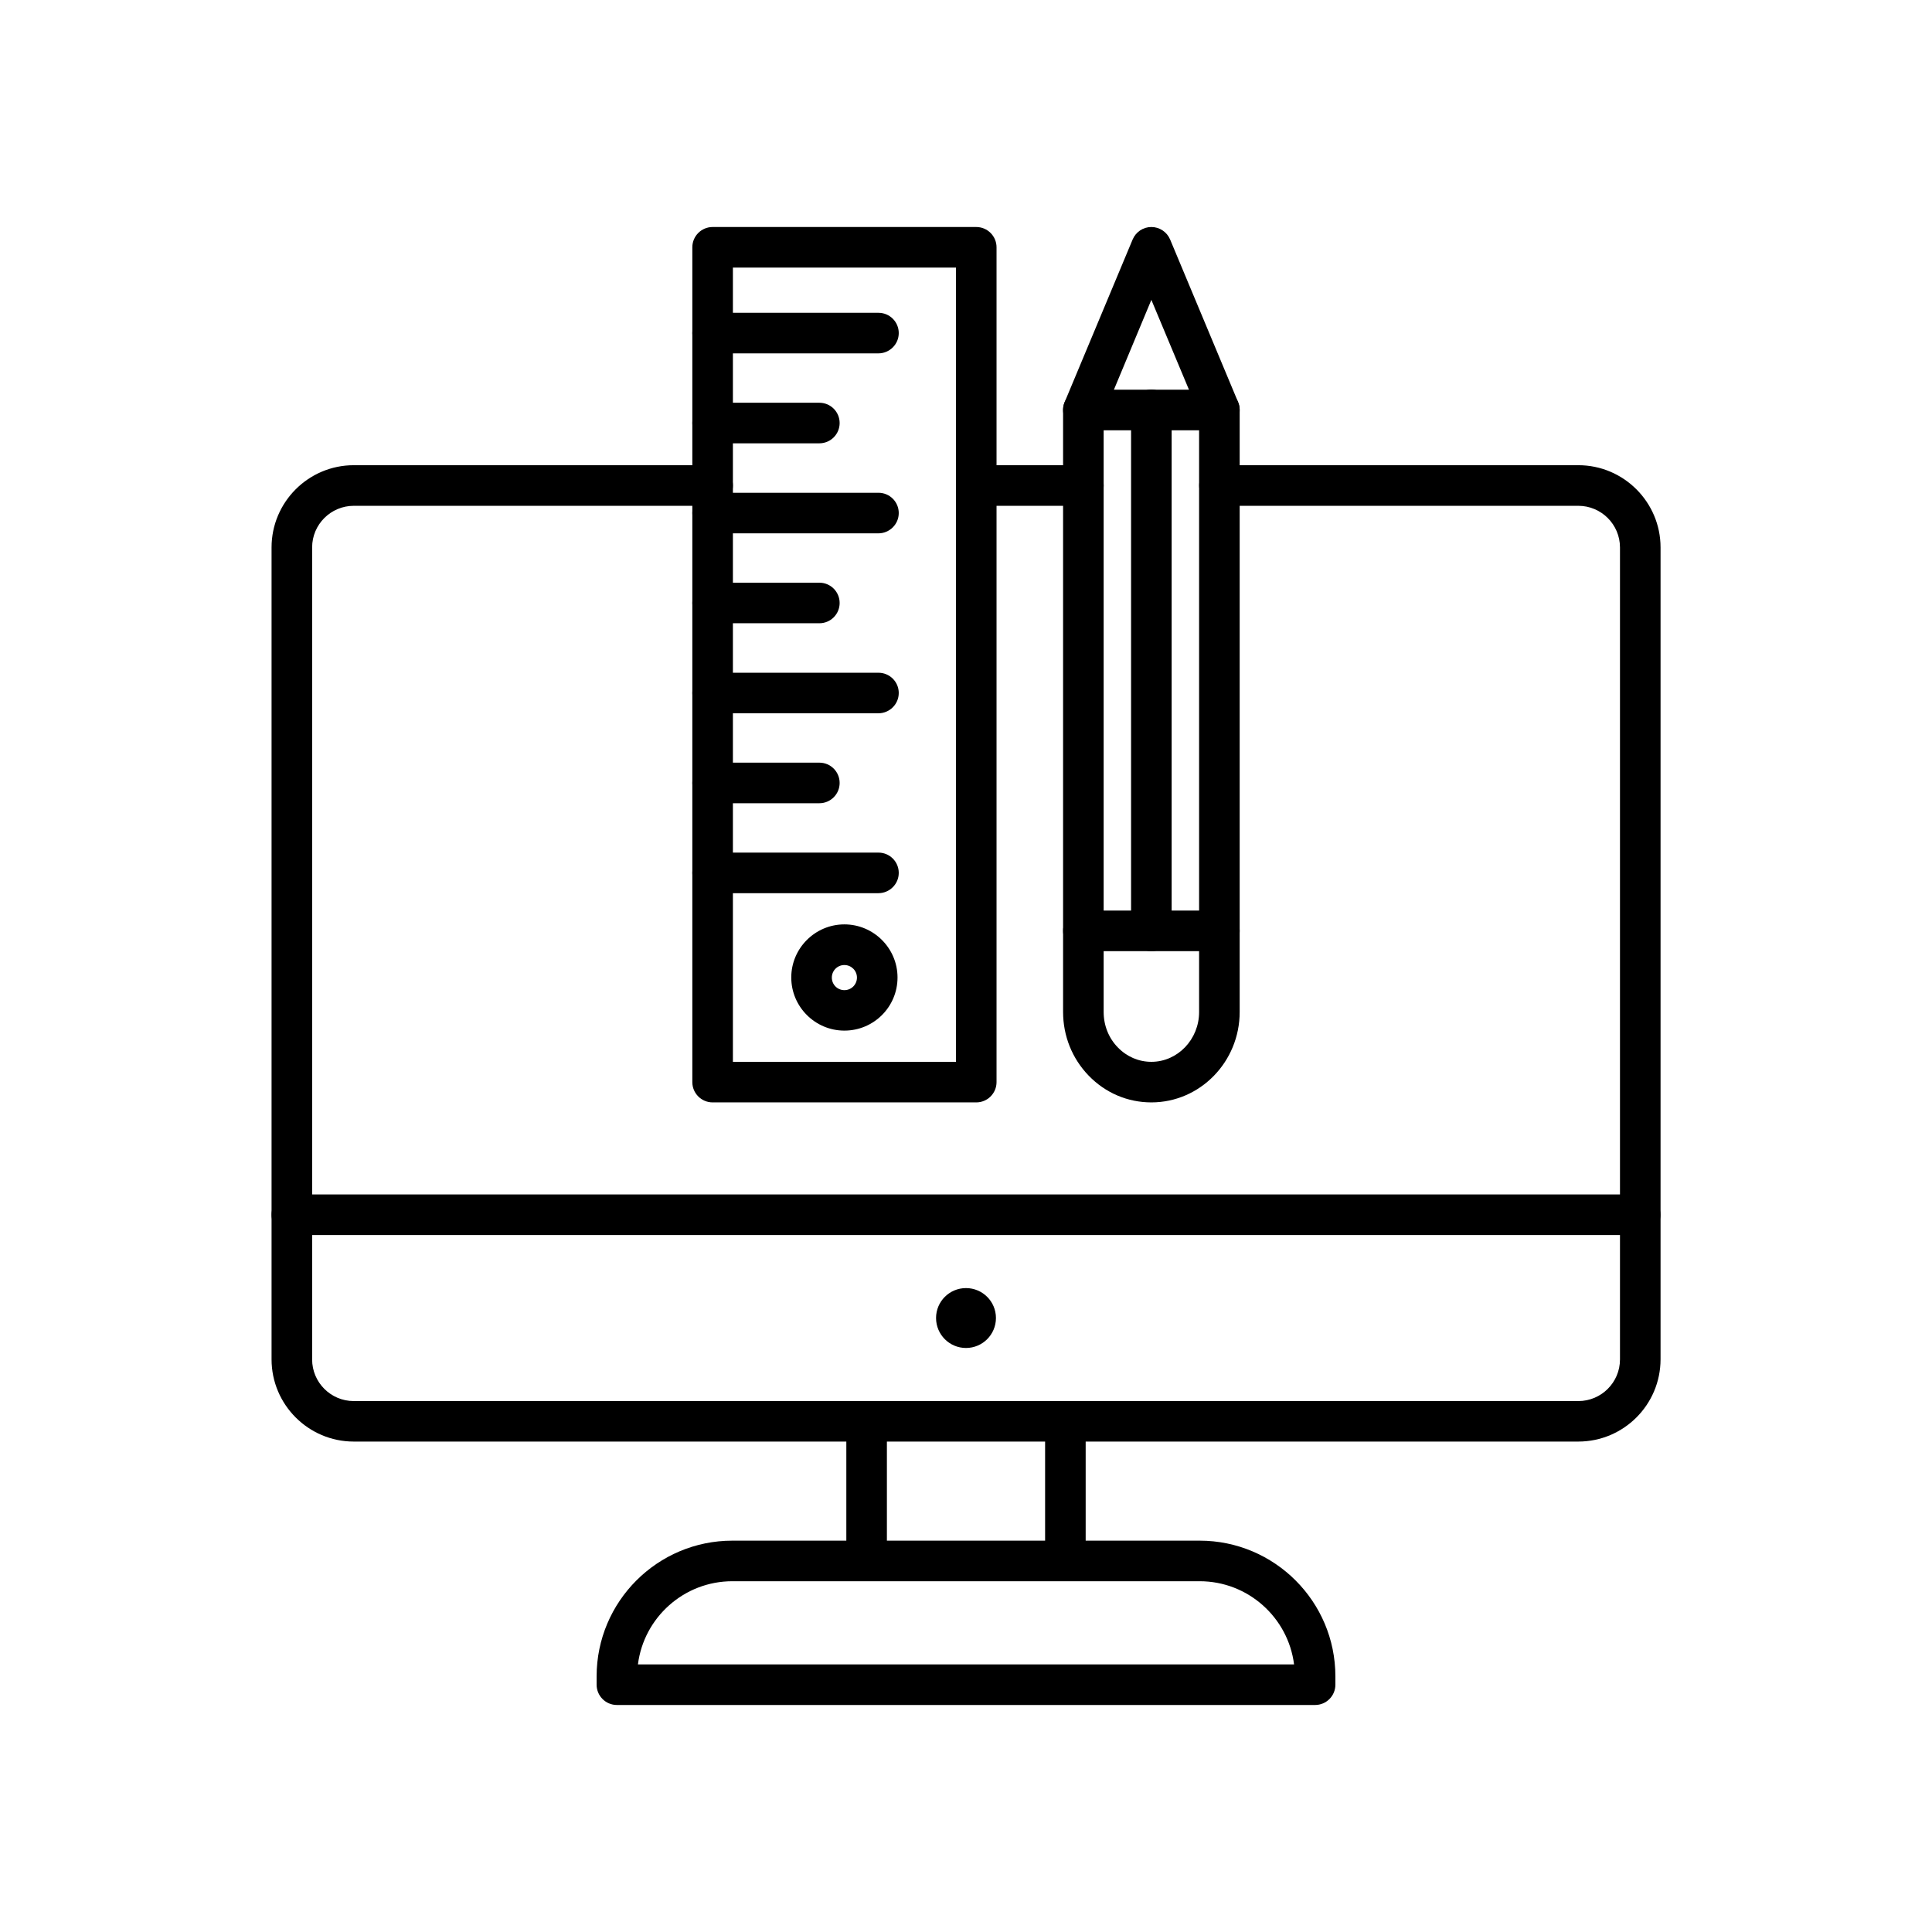 <svg xmlns="http://www.w3.org/2000/svg" width="52" height="52" viewBox="0 0 52 52" fill="none"><path d="M42.479 38.8H9.521C8.302 38.8 7.309 37.806 7.309 36.587V14.734C7.309 13.515 8.302 12.521 9.521 12.521H19.18C19.482 12.521 19.726 12.766 19.726 13.068C19.726 13.369 19.482 13.614 19.18 13.614H9.521C8.905 13.614 8.401 14.115 8.401 14.734V36.59C8.401 37.206 8.902 37.71 9.521 37.71H42.481C43.098 37.71 43.602 37.209 43.602 36.59V14.734C43.602 14.118 43.1 13.614 42.481 13.614H32.822C32.521 13.614 32.276 13.369 32.276 13.068C32.276 12.766 32.521 12.521 32.822 12.521H42.481C43.701 12.521 44.694 13.515 44.694 14.734V36.59C44.691 37.809 43.701 38.8 42.479 38.8Z" fill="black"></path><path d="M29.159 13.614H26.276C25.974 13.614 25.73 13.369 25.73 13.068C25.73 12.766 25.974 12.521 26.276 12.521H29.159C29.461 12.521 29.705 12.766 29.705 13.068C29.705 13.369 29.461 13.614 29.159 13.614ZM44.145 33.241H7.855C7.553 33.241 7.309 32.996 7.309 32.695C7.309 32.393 7.553 32.149 7.855 32.149H44.145C44.447 32.149 44.691 32.393 44.691 32.695C44.691 32.996 44.447 33.241 44.145 33.241Z" fill="black"></path><path d="M26 36.281C26.445 36.281 26.806 35.92 26.806 35.474C26.806 35.029 26.445 34.669 26 34.669C25.555 34.669 25.194 35.029 25.194 35.474C25.194 35.92 25.555 36.281 26 36.281Z" fill="black"></path><path d="M23.325 42.364C23.023 42.364 22.779 42.12 22.779 41.818V38.256C22.779 37.955 23.023 37.71 23.325 37.71C23.626 37.71 23.871 37.955 23.871 38.256V41.818C23.871 42.12 23.626 42.364 23.325 42.364ZM28.675 42.364C28.374 42.364 28.129 42.12 28.129 41.818V38.256C28.129 37.955 28.374 37.71 28.675 37.71C28.977 37.71 29.221 37.955 29.221 38.256V41.818C29.221 42.12 28.977 42.364 28.675 42.364Z" fill="black"></path><path d="M35.396 45.89H16.604C16.302 45.89 16.058 45.645 16.058 45.344V45.12C16.058 43.105 17.696 41.467 19.711 41.467H32.289C34.304 41.467 35.942 43.105 35.942 45.12V45.344C35.942 45.645 35.698 45.89 35.396 45.89ZM17.17 44.798H34.83C34.671 43.537 33.592 42.559 32.289 42.559H19.711C18.408 42.559 17.329 43.537 17.17 44.798Z" fill="black"></path><path d="M32.82 25.6H29.159C28.857 25.6 28.613 25.355 28.613 25.054C28.613 24.752 28.857 24.508 29.159 24.508H32.82C33.121 24.508 33.366 24.752 33.366 25.054C33.366 25.355 33.121 25.6 32.82 25.6Z" fill="black"></path><path d="M30.989 29.671C30.35 29.671 29.752 29.416 29.302 28.951C28.857 28.491 28.613 27.883 28.613 27.235V11.034C28.613 10.733 28.857 10.489 29.159 10.489C29.46 10.489 29.705 10.733 29.705 11.034V27.238C29.705 27.599 29.84 27.94 30.087 28.192C30.329 28.442 30.649 28.579 30.989 28.579C31.697 28.579 32.274 27.976 32.274 27.238V11.034C32.274 10.733 32.518 10.489 32.82 10.489C33.121 10.489 33.366 10.733 33.366 11.034V27.238C33.366 28.579 32.3 29.671 30.989 29.671Z" fill="black"></path><path d="M30.989 25.6C30.688 25.6 30.443 25.355 30.443 25.054V11.032C30.443 10.73 30.688 10.486 30.989 10.486C31.291 10.486 31.535 10.73 31.535 11.032V25.051C31.535 25.355 31.291 25.6 30.989 25.6Z" fill="black"></path><path d="M32.82 11.581H29.159C28.977 11.581 28.805 11.489 28.704 11.336C28.603 11.185 28.584 10.99 28.655 10.824L30.485 6.446C30.571 6.243 30.768 6.11 30.989 6.11C31.21 6.11 31.408 6.243 31.494 6.446L33.324 10.824C33.394 10.993 33.376 11.185 33.275 11.336C33.173 11.489 33.002 11.581 32.82 11.581ZM29.981 10.489H32.001L30.989 8.071L29.981 10.489Z" fill="black"></path><path d="M26.276 29.671H19.18C18.879 29.671 18.634 29.427 18.634 29.125V6.656C18.634 6.355 18.879 6.11 19.18 6.11H26.276C26.577 6.11 26.822 6.355 26.822 6.656V29.125C26.822 29.427 26.577 29.671 26.276 29.671ZM19.726 28.579H25.73V7.202H19.726V28.579Z" fill="black"></path><path d="M22.727 27.739C21.939 27.739 21.297 27.097 21.297 26.309C21.297 25.522 21.939 24.88 22.727 24.88C23.514 24.88 24.157 25.522 24.157 26.309C24.157 27.1 23.517 27.739 22.727 27.739ZM22.727 25.974C22.539 25.974 22.389 26.125 22.389 26.312C22.389 26.499 22.539 26.65 22.727 26.65C22.914 26.65 23.065 26.499 23.065 26.312C23.065 26.125 22.914 25.974 22.727 25.974ZM23.642 24.04H19.18C18.879 24.04 18.634 23.795 18.634 23.494C18.634 23.192 18.879 22.948 19.18 22.948H23.644C23.946 22.948 24.19 23.192 24.19 23.494C24.19 23.795 23.943 24.04 23.642 24.04ZM22.053 21.619H19.18C18.879 21.619 18.634 21.375 18.634 21.073C18.634 20.771 18.879 20.527 19.18 20.527H22.053C22.355 20.527 22.599 20.771 22.599 21.073C22.599 21.375 22.355 21.619 22.053 21.619ZM23.642 19.198H19.18C18.879 19.198 18.634 18.954 18.634 18.652C18.634 18.351 18.879 18.107 19.18 18.107H23.644C23.946 18.107 24.19 18.351 24.19 18.652C24.19 18.954 23.943 19.198 23.642 19.198ZM22.053 16.775H19.18C18.879 16.775 18.634 16.531 18.634 16.229C18.634 15.928 18.879 15.683 19.18 15.683H22.053C22.355 15.683 22.599 15.928 22.599 16.229C22.599 16.531 22.355 16.775 22.053 16.775Z" fill="black"></path><path d="M23.642 14.355H19.18C18.879 14.355 18.634 14.11 18.634 13.809C18.634 13.507 18.879 13.263 19.18 13.263H23.644C23.946 13.263 24.19 13.507 24.19 13.809C24.19 14.11 23.943 14.355 23.642 14.355ZM22.053 11.932H19.18C18.879 11.932 18.634 11.687 18.634 11.386C18.634 11.084 18.879 10.84 19.18 10.84H22.053C22.355 10.84 22.599 11.084 22.599 11.386C22.599 11.687 22.355 11.932 22.053 11.932Z" fill="black"></path><path d="M23.642 9.511H19.18C18.879 9.511 18.634 9.267 18.634 8.965C18.634 8.663 18.879 8.419 19.18 8.419H23.644C23.946 8.419 24.19 8.663 24.19 8.965C24.19 9.267 23.943 9.511 23.642 9.511Z" fill="black"></path></svg>